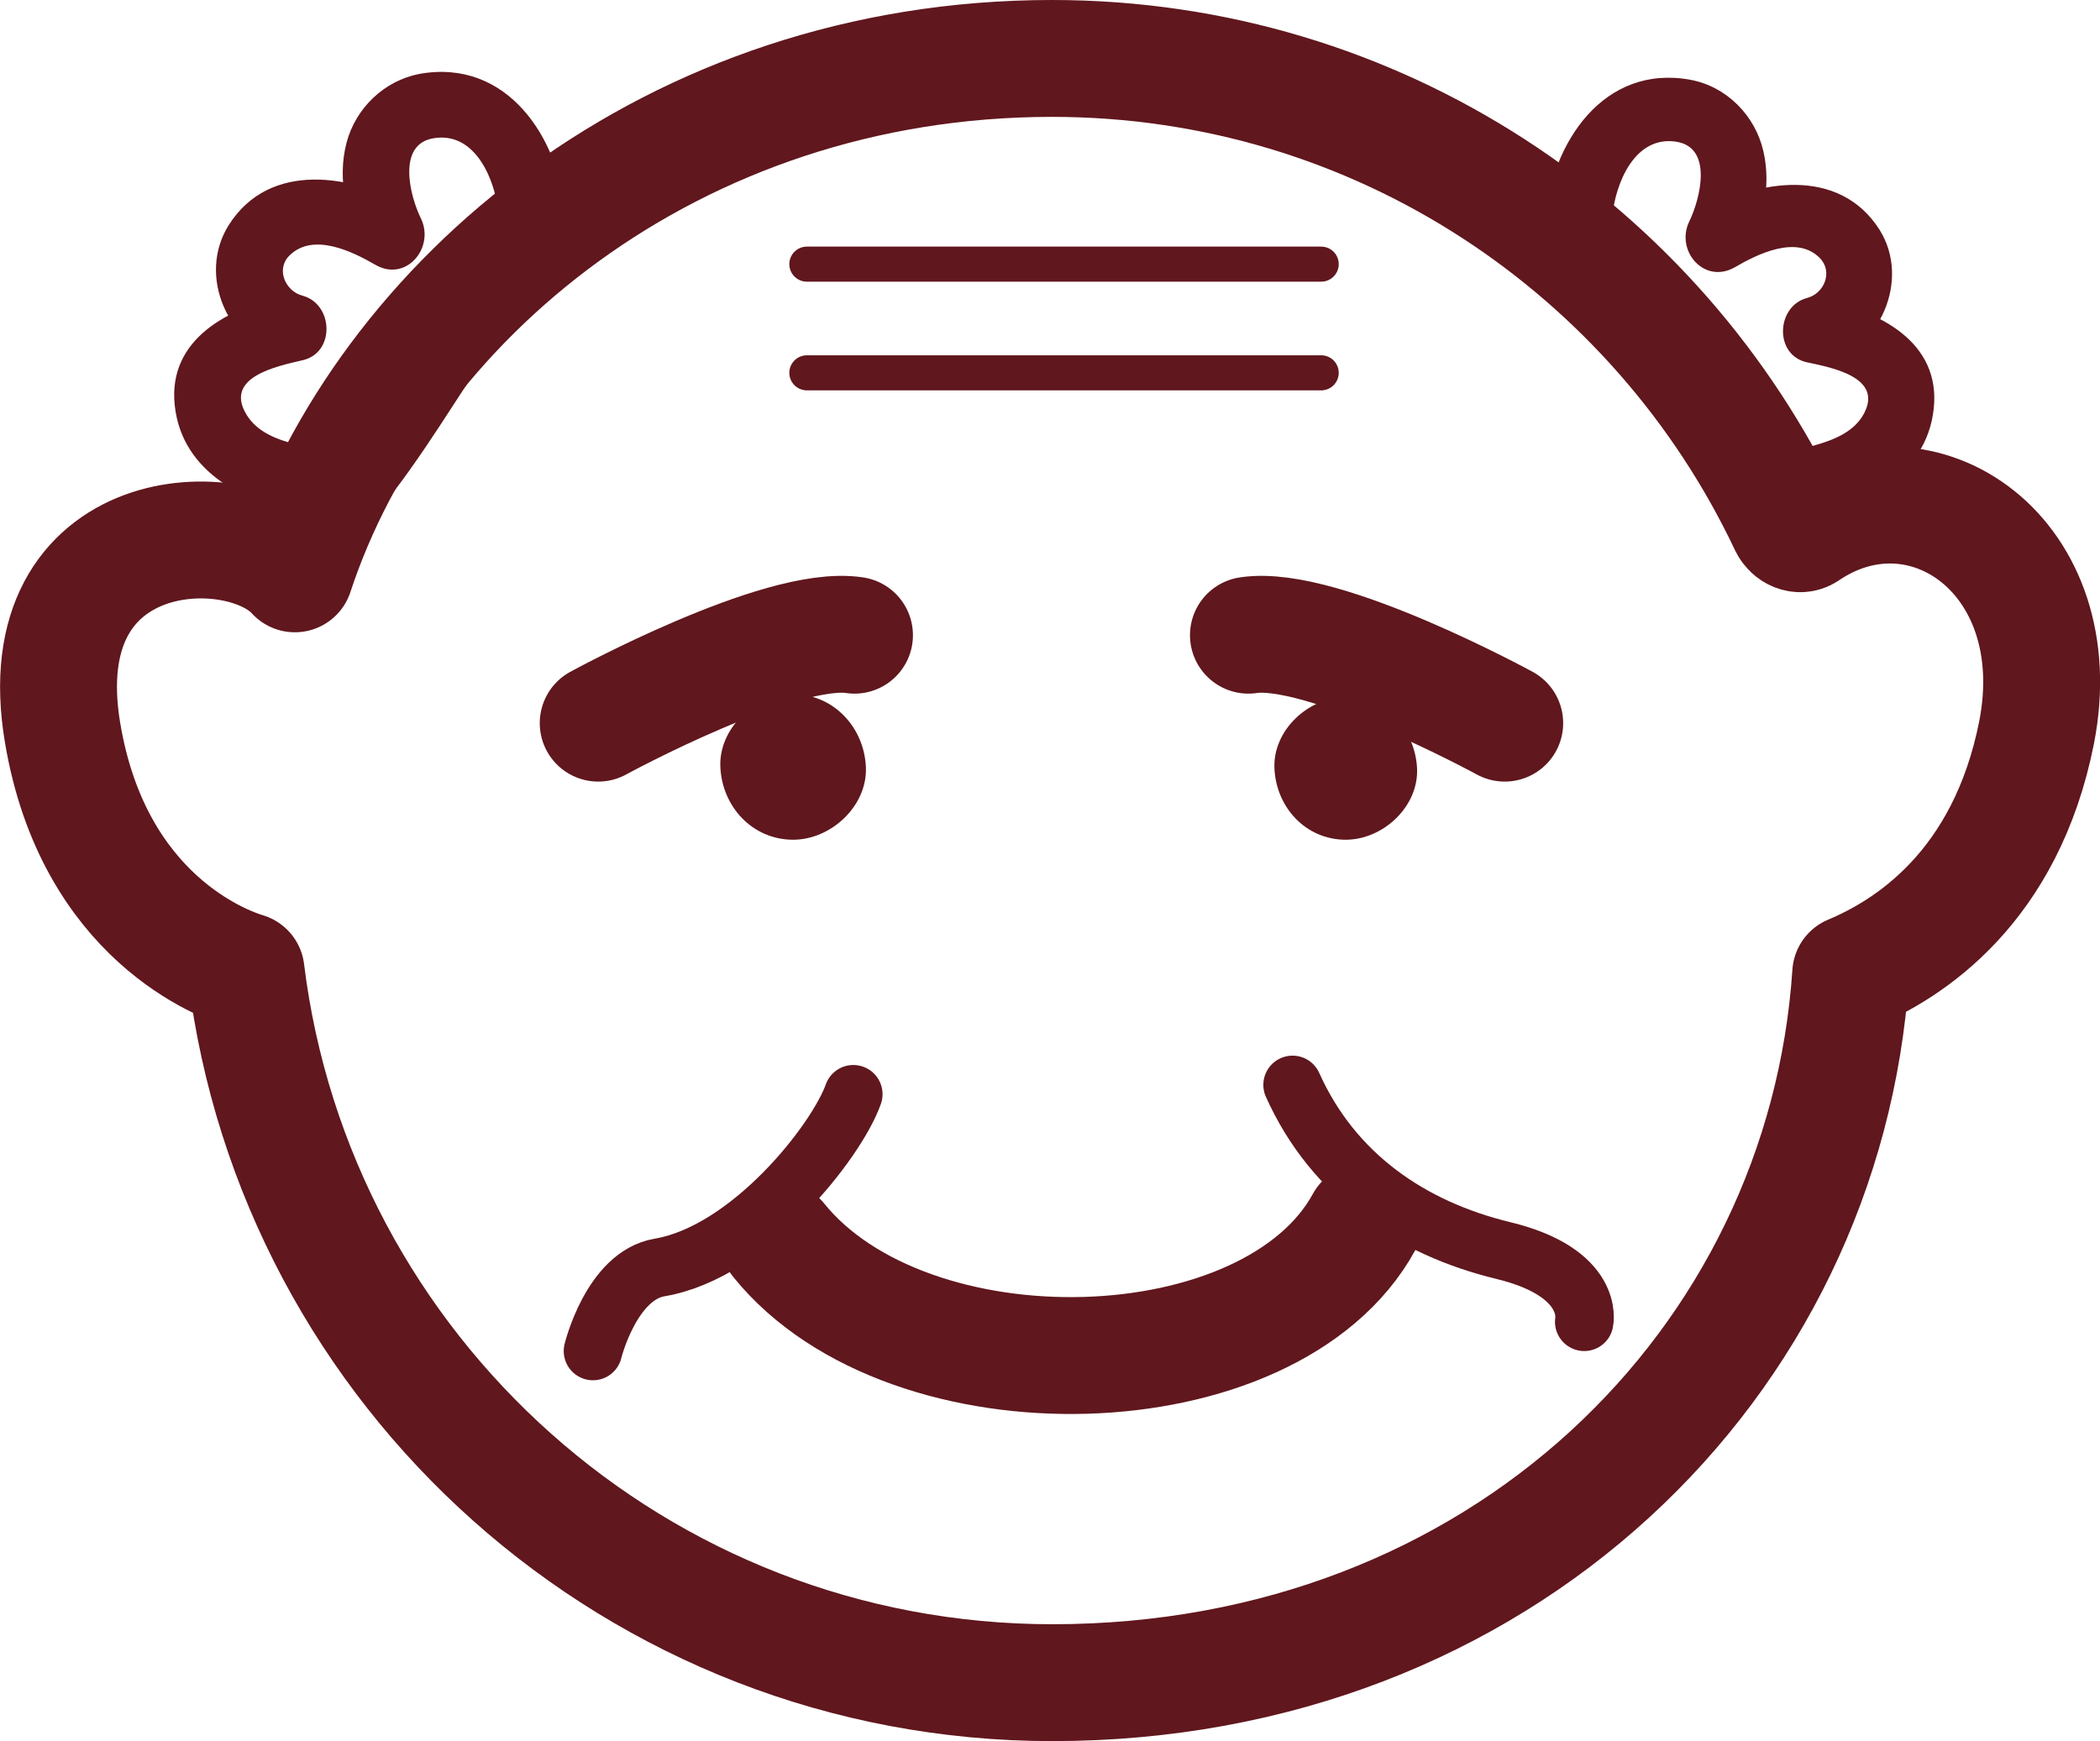 <?xml version="1.0" encoding="utf-8"?>
<!-- Generator: Adobe Illustrator 18.1.1, SVG Export Plug-In . SVG Version: 6.00 Build 0)  -->
<svg version="1.1" id="レイヤー_1" xmlns="http://www.w3.org/2000/svg" xmlns:xlink="http://www.w3.org/1999/xlink" x="0px"
	 y="0px" viewBox="119 -4.1 718.6 595.9" enable-background="new 119 -4.1 718.6 595.9" xml:space="preserve">
<g id="レイヤー_2">
	<path fill="none" stroke="#60171D" stroke-width="40" stroke-linecap="round" stroke-miterlimit="10" d="M385.5,420.4
		c44.5,55.1,168.5,52,200.3-6.3"/>
	<path fill="none" stroke="#60171D" stroke-width="20" stroke-linecap="round" stroke-miterlimit="10" d="M411,370.4
		c-5.8,16.3-35.5,54.1-66.3,59.3c-16.5,2.8-22.8,28.6-22.8,28.6"/>
	<path fill="none" stroke="#60171D" stroke-width="20" stroke-linecap="round" stroke-miterlimit="10" d="M561.3,367.2
		c13.9,31,40.7,49.1,72.1,56.7c31.4,7.6,27.7,24.4,27.7,24.4"/>
	<path fill="none" stroke="#60171D" stroke-width="40" stroke-linecap="round" stroke-linejoin="round" stroke-miterlimit="10" d="
		M815.9,246.6c11.8-60.3-39.1-95.7-78.9-68.6c-2.2,1.4-5,0.1-6.2-2.3C686.2,81.3,590.4,15.9,479,15.9
		c-130.1,0-228.4,83.1-259.1,176.4c-19.1-21.2-91.7-18.8-79.5,54.3c10.6,63.5,55.4,79.5,62.8,81.7c16.9,137.2,134,243.5,275.9,243.5
		c153.4,0,264.3-109.3,273.2-242.7C772.4,320.7,805.4,299.5,815.9,246.6z"/>
	<path fill="#60171D" stroke="#60171D" stroke-width="40" stroke-linecap="round" stroke-miterlimit="10" d="M546.2,213.3
		c25.4-3.9,87.7,30.1,87.7,30.1"/>
	<path fill="#60171D" stroke="#60171D" stroke-width="40" stroke-linecap="round" stroke-miterlimit="10" d="M411.4,213.3
		c-25.4-3.9-87.7,30.1-87.7,30.1"/>
	
		<line fill="none" stroke="#60171D" stroke-width="12" stroke-linecap="round" stroke-miterlimit="10" x1="395.1" y1="86.3" x2="571.1" y2="86.3"/>
	
		<line fill="none" stroke="#60171D" stroke-width="12" stroke-linecap="round" stroke-miterlimit="10" x1="395.1" y1="123.5" x2="571.1" y2="123.5"/>
	<g>
		<g>
			<path fill="#60171D" d="M670.7,70c1.1-11.4,7.7-27.8,21.9-25.6c12.7,2,8.2,19.6,4.4,27.4c-4.7,9.9,5.1,21.5,15.6,15.6
				c7.7-4.5,21.3-11.3,29.2-3.1c4.5,4.7,1.4,12.1-4.5,13.6c-10.5,2.8-11.3,19.5,0,22c8.5,1.8,26.2,5.1,19.5,17.6
				c-3.2,6-9.9,8.8-16.1,10.6c-3.5,1.1-7.1,1.7-10.8,2.3c-1.8,0.3-3.8,0.9-5.6,0.8c-1.1,0-1.1,0-0.2,0.2c1.5,0.5,1.1-0.3-1.1-2.1
				c-9-15-19.8-28.9-29.1-43.7c-9.7-15.8-19-31.7-27.7-48c-7-12.8-26.6-1.4-19.6,11.6c12.1,22.6,25.2,44.5,39.2,66
				c6.5,10,13.2,20.3,20.4,29.8c8,10.3,17.9,9.7,29.7,7.7c20.3-3.5,42.3-13.8,44.8-36.9c2.5-22.9-18.7-33.4-37.6-37.2
				c0,7.3,0,14.5,0,22c19.1-5,29.8-28.8,19.1-46c-13.9-22-42.2-17.1-61.3-6c5.1,5.1,10.3,10.3,15.6,15.6c5.4-11.4,8.8-24.1,5.9-36.6
				c-2.8-12.1-12.5-22.1-25-24.4c-29.7-5.4-47.4,21.6-49.7,47.7C646.6,84.5,669.4,84.5,670.7,70L670.7,70z"/>
		</g>
	</g>
	<g>
		<g>
			<path fill="#60171D" d="M312.6,69.3c-2.3-26.3-20.1-53.5-50.1-48.1c-12,2.3-21.8,11.7-24.9,23.5c-3.4,12.8,0.2,26.3,5.8,37.8
				c5.2-5.2,10.4-10.4,15.7-15.7c-19.3-11.2-47.8-16-61.8,6.1c-11,17.4-0.2,41.4,19.3,46.4c0-7.3,0-14.6,0-22.1
				c-19.1,3.9-40.3,14.6-37.8,37.5c2.5,23.2,24.7,33.8,45.1,37.2c11.9,2,21.8,2.6,29.9-7.8c7.3-9.6,14-19.8,20.6-30
				c14.2-21.5,27.3-43.8,39.5-66.4c7-12.9-12.8-24.6-19.8-11.6c-8.6,16-17.7,31.7-27.2,47.2c-9.5,15.4-21,29.7-30,45.3
				c-0.6,0.9-2.9,2.9-0.5,2.2c-1.4,0.5-3.9-0.5-5.3-0.6c-3.7-0.6-7.3-1.2-10.9-2.2c-6.4-1.7-13.1-4.1-16.8-10.1
				c-7.9-12.9,10.1-16.6,19.1-18.7c11.3-2.5,10.6-19.3,0-22.1c-5.8-1.5-9.2-9-4.5-13.7c8.1-8.1,21.6-1.4,29.4,3.1
				c10.4,6.1,20.4-5.6,15.7-15.7c-3.9-7.8-8.4-25.7,4.4-27.6c14.3-2.3,21,14.5,22.1,25.8C291.1,84,314,84.1,312.6,69.3L312.6,69.3z"
				/>
		</g>
	</g>
	<g>
		<g>
			<path fill="#60171D" d="M390.4,283.3c13,0,25.5-11.6,24.9-24.9c-0.6-13.5-11-24.9-24.9-24.9c-13,0-25.5,11.6-24.9,24.9
				C366.1,272,376.5,283.3,390.4,283.3L390.4,283.3z"/>
		</g>
	</g>
	<g>
		<g>
			<path fill="#60171D" d="M579.5,283.3c12.8,0,25-11.4,24.4-24.4c-0.6-13.2-10.8-24.4-24.4-24.4c-12.8,0-25,11.4-24.4,24.4
				C555.7,272.2,565.8,283.3,579.5,283.3L579.5,283.3z"/>
		</g>
	</g>
</g>
</svg>
